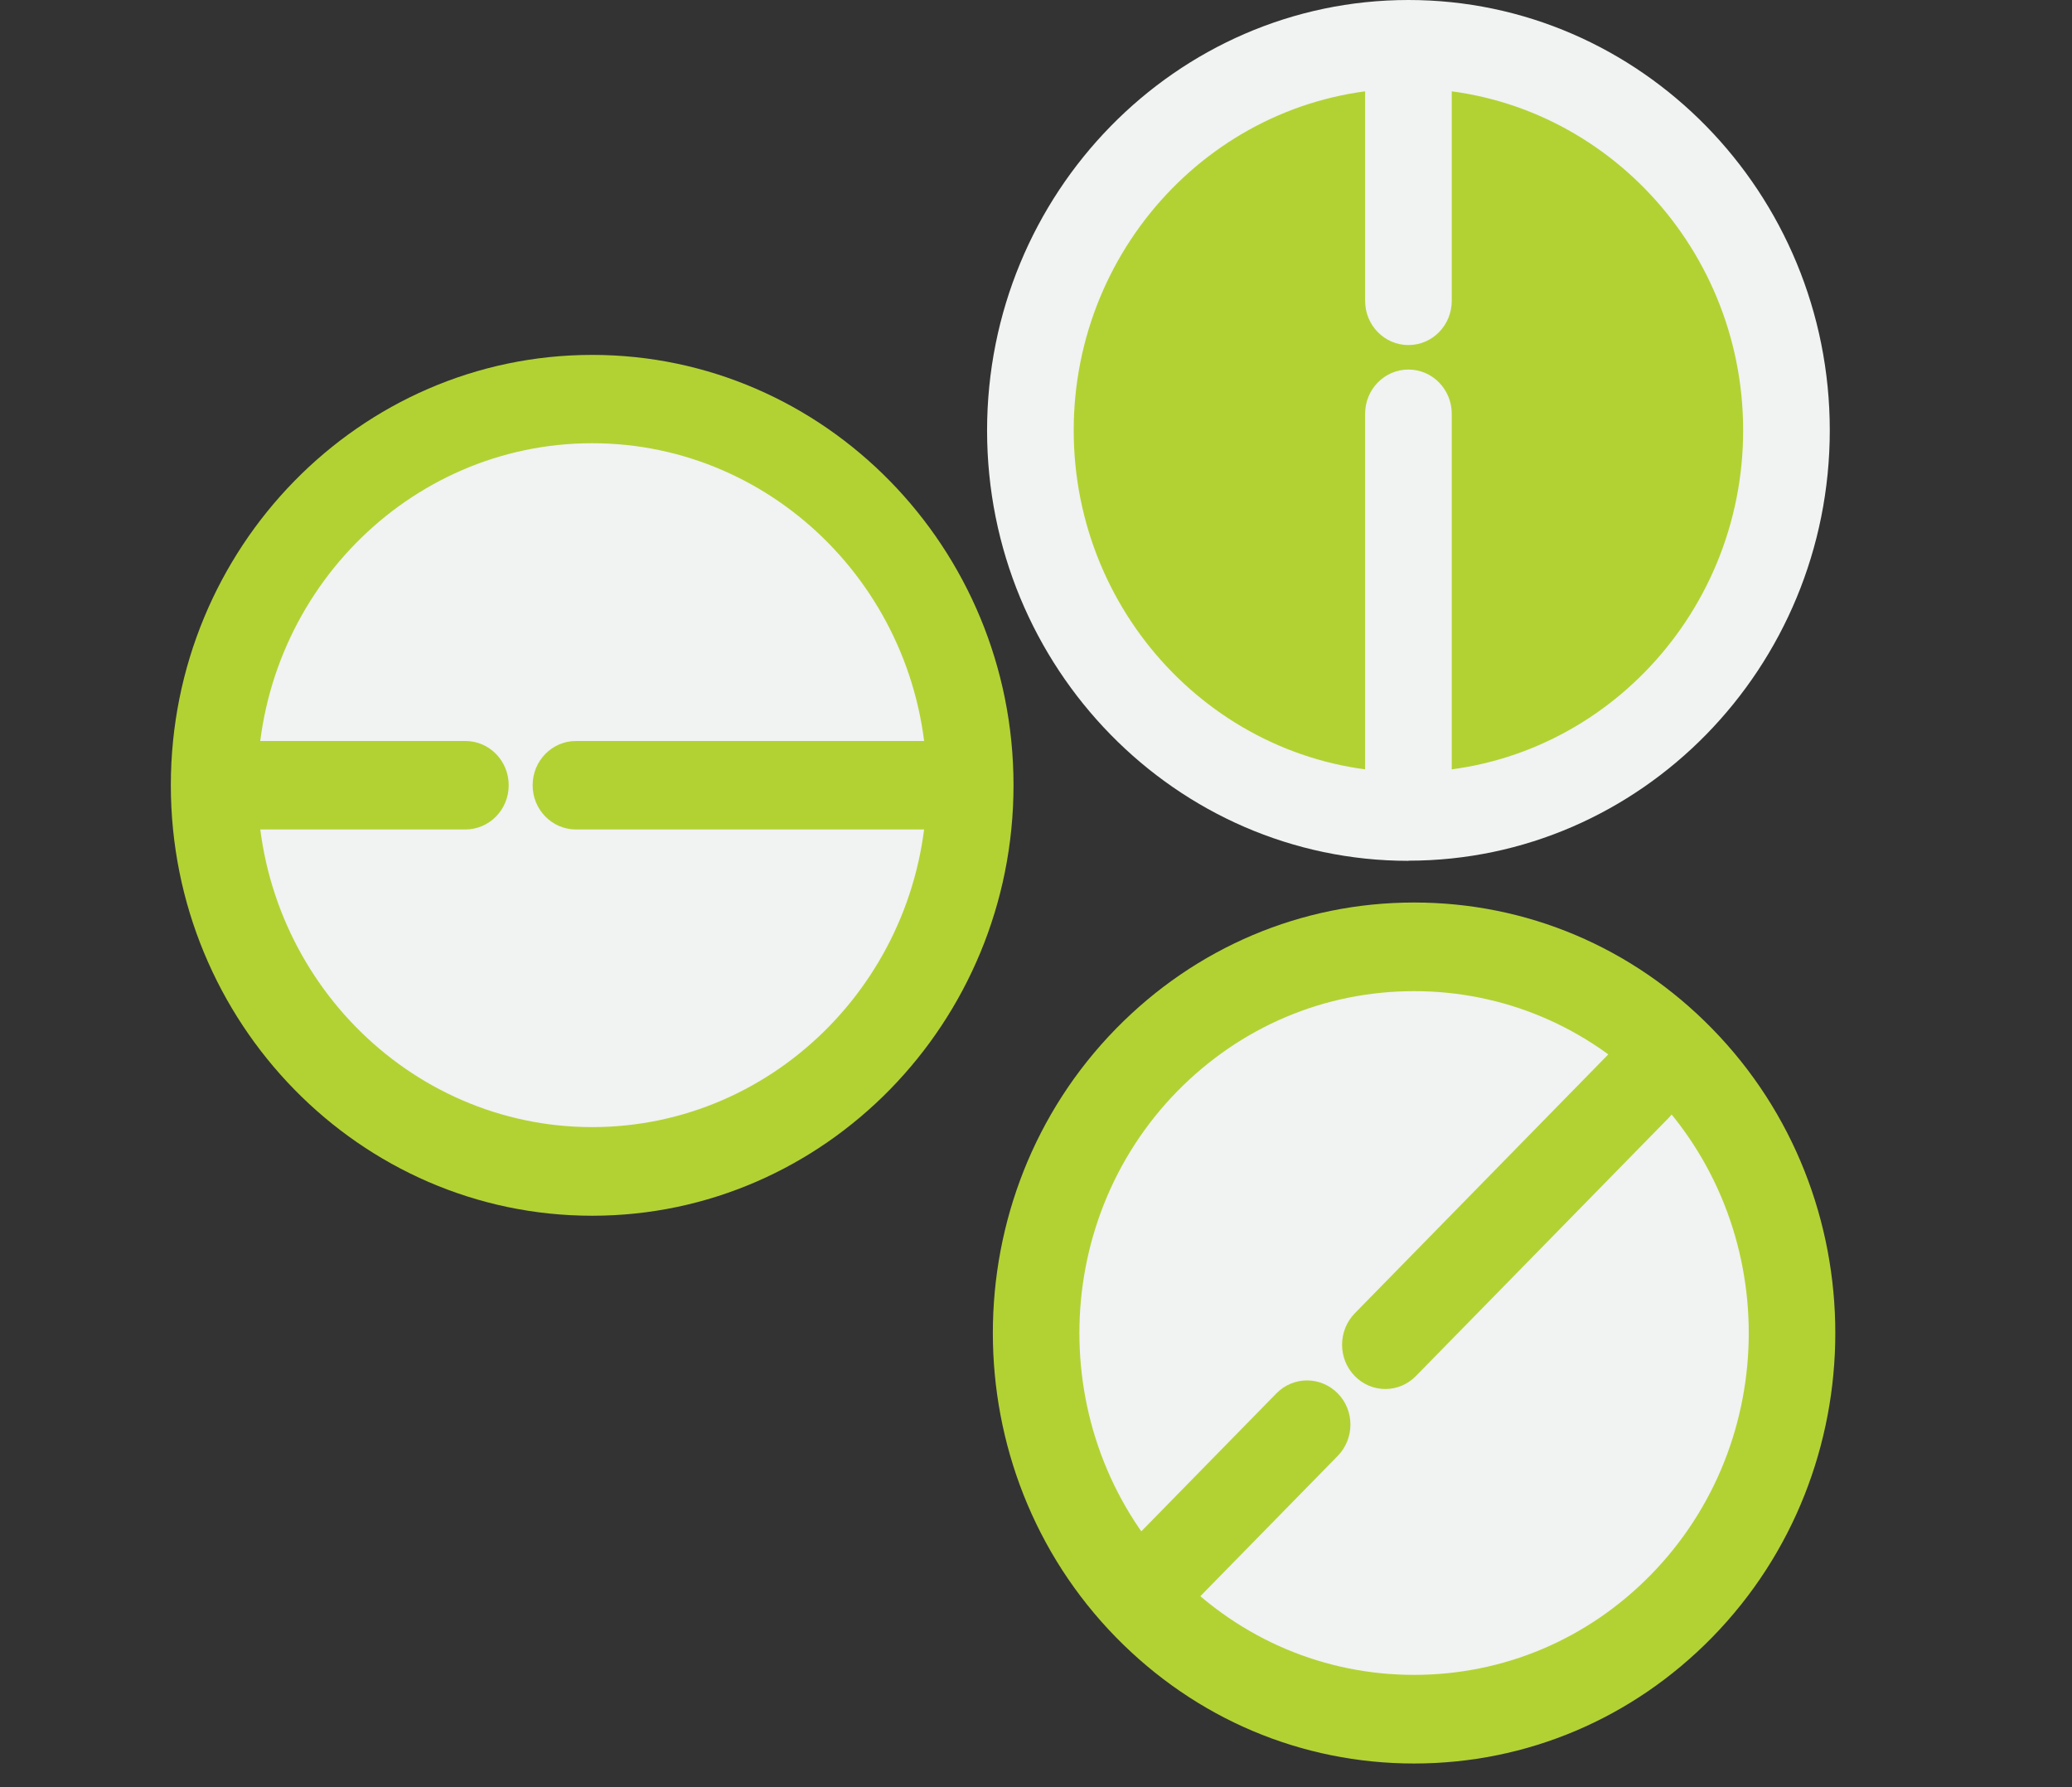 <?xml version="1.0" encoding="UTF-8"?>
<svg xmlns="http://www.w3.org/2000/svg" width="80" height="69" viewBox="0 0 80 69" fill="none">
  <rect x="0" y="0" width="80" height="69" fill="#333333" stroke="none"/>
  <path d="M54.38 31.527C46.328 31.527 39.784 24.838 39.784 16.621C39.784 8.403 46.334 1.708 54.38 1.708C62.426 1.708 68.976 8.397 68.976 16.614C68.976 24.832 62.426 31.521 54.38 31.521V31.527Z" fill="#B2D234"></path>
  <path d="M54.38 33.235C45.409 33.235 38.111 25.782 38.111 16.621C38.111 7.459 45.409 0 54.38 0C63.35 0 70.648 7.453 70.648 16.614C70.648 25.776 63.35 33.229 54.38 33.229V33.235ZM54.38 3.416C47.252 3.416 41.456 9.341 41.456 16.614C41.456 23.888 47.258 29.813 54.38 29.813C61.501 29.813 67.303 23.888 67.303 16.614C67.303 9.341 61.501 3.416 54.38 3.416Z" fill="#F1F2F2"></path>
  <path d="M22.864 45.223C14.812 45.223 8.269 38.534 8.269 30.31C8.269 22.087 14.819 15.404 22.864 15.404C30.91 15.404 37.46 22.093 37.46 30.31C37.46 38.527 30.91 45.223 22.864 45.223Z" fill="#F1F2F2"></path>
  <path d="M22.864 46.937C13.894 46.937 6.596 39.484 6.596 30.316C6.596 21.149 13.894 13.702 22.864 13.702C31.834 13.702 39.132 21.155 39.132 30.316C39.132 39.478 31.834 46.937 22.864 46.937ZM22.864 17.112C15.736 17.112 9.941 23.037 9.941 30.31C9.941 37.583 15.742 43.515 22.864 43.515C29.986 43.515 35.788 37.59 35.788 30.31C35.788 23.031 29.986 17.112 22.864 17.112Z" fill="#B2D234"></path>
  <path d="M54.598 66.377C50.699 66.377 47.032 64.824 44.277 62.011C38.585 56.197 38.585 46.738 44.277 40.924C47.032 38.111 50.699 36.558 54.598 36.558C58.496 36.558 62.163 38.111 64.918 40.924C70.611 46.738 70.611 56.197 64.918 62.011C62.163 64.824 58.496 66.377 54.598 66.377Z" fill="#F1F2F2"></path>
  <path d="M54.598 68.085C50.249 68.085 46.169 66.358 43.091 63.216C36.748 56.738 36.748 46.191 43.091 39.713C46.163 36.577 50.249 34.844 54.598 34.844C58.946 34.844 63.033 36.57 66.104 39.713C72.447 46.191 72.447 56.738 66.104 63.216C63.033 66.352 58.946 68.085 54.598 68.085ZM54.598 38.266C51.143 38.266 47.902 39.639 45.457 42.129C40.415 47.278 40.415 55.651 45.457 60.8C47.902 63.29 51.143 64.663 54.598 64.663C58.052 64.663 61.3 63.29 63.738 60.8C68.78 55.651 68.78 47.278 63.738 42.129C61.3 39.639 58.052 38.266 54.598 38.266Z" fill="#B2D234"></path>
  <path d="M54.38 13.322C53.455 13.322 52.707 12.559 52.707 11.614V3.155C52.707 2.211 53.455 1.447 54.38 1.447C55.304 1.447 56.052 2.211 56.052 3.155V11.614C56.052 12.559 55.304 13.322 54.38 13.322Z" fill="#F1F2F2"></path>
  <path d="M54.38 31.788C53.455 31.788 52.707 31.024 52.707 30.08V15.975C52.707 15.031 53.455 14.267 54.38 14.267C55.304 14.267 56.052 15.031 56.052 15.975V30.08C56.052 31.024 55.304 31.788 54.38 31.788Z" fill="#F1F2F2"></path>
  <path d="M17.968 32.024H9.685C8.761 32.024 8.013 31.26 8.013 30.316C8.013 29.372 8.761 28.608 9.685 28.608H17.968C18.893 28.608 19.641 29.372 19.641 30.316C19.641 31.26 18.893 32.024 17.968 32.024Z" fill="#B2D234"></path>
  <path d="M36.049 32.024H22.238C21.314 32.024 20.565 31.26 20.565 30.316C20.565 29.372 21.314 28.608 22.238 28.608H36.049C36.974 28.608 37.722 29.372 37.722 30.316C37.722 31.26 36.974 32.024 36.049 32.024Z" fill="#B2D234"></path>
  <path d="M44.606 62.694C44.181 62.694 43.749 62.526 43.426 62.191C42.776 61.527 42.776 60.44 43.426 59.775L49.283 53.794C49.934 53.129 50.992 53.129 51.649 53.794C52.306 54.458 52.3 55.545 51.649 56.21L45.792 62.191C45.464 62.526 45.038 62.694 44.612 62.694H44.606Z" fill="#B2D234"></path>
  <path d="M53.485 53.626C53.059 53.626 52.628 53.458 52.305 53.123C51.655 52.459 51.655 51.378 52.305 50.707L62.072 40.732C62.723 40.068 63.781 40.068 64.438 40.732C65.095 41.397 65.089 42.477 64.438 43.148L54.671 53.123C54.343 53.458 53.917 53.626 53.491 53.626H53.485Z" fill="#B2D234"></path>
</svg>
